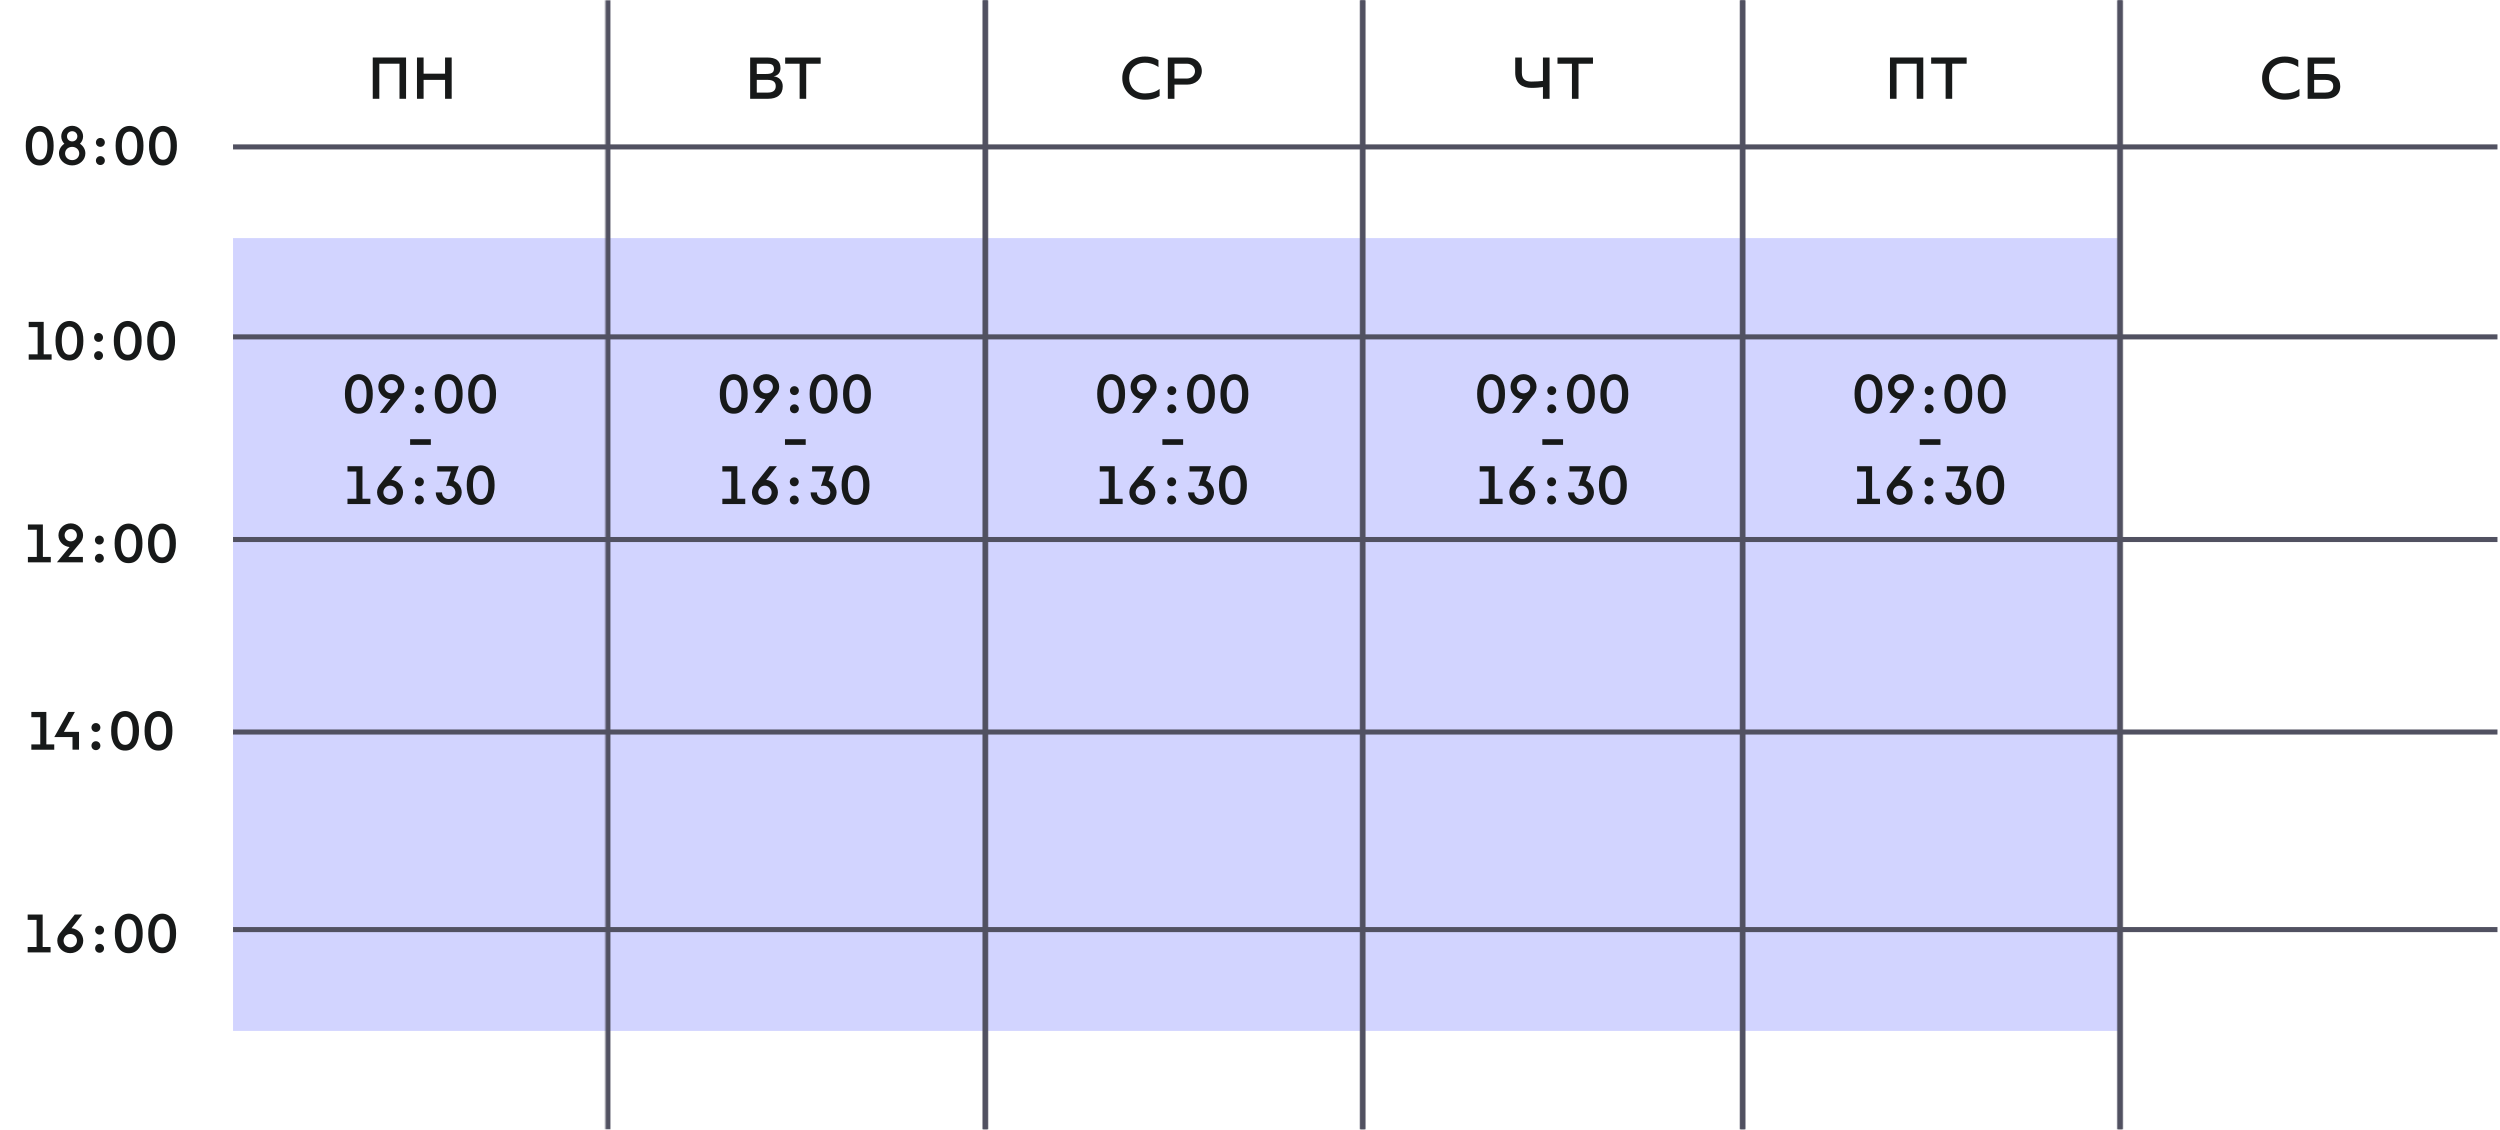 <?xml version="1.0" encoding="UTF-8"?> <svg xmlns="http://www.w3.org/2000/svg" width="987" height="446" viewBox="0 0 987 446" fill="none"><path d="M240 94H389V407H240V94Z" fill="#D2D4FF"></path><path d="M289.695 163.33C285.911 163.396 284.107 159.788 284.173 155.52C284.107 151.252 285.911 147.776 289.695 147.71C293.479 147.776 295.239 151.252 295.173 155.52C295.239 159.788 293.479 163.396 289.695 163.33ZM289.695 161.064C292.291 161.064 292.709 157.896 292.709 155.52C292.709 153.166 292.291 149.954 289.695 149.954C287.099 149.954 286.637 153.166 286.637 155.52C286.637 157.896 287.099 161.064 289.695 161.064ZM297.915 163L302.161 157.588C299.477 157.412 297.365 155.256 297.365 152.638C297.365 149.91 299.653 147.71 302.491 147.71C305.329 147.71 307.617 149.91 307.617 152.638C307.617 153.628 307.309 154.574 306.781 155.344H306.803L300.709 163H297.915ZM302.491 155.278C304.009 155.278 305.131 154.112 305.131 152.638C305.131 151.186 304.009 150.02 302.491 150.02C300.973 150.02 299.851 151.186 299.851 152.638C299.851 154.112 300.973 155.278 302.491 155.278ZM313.632 155.982C312.62 155.982 311.872 155.234 311.872 154.222C311.872 153.254 312.62 152.462 313.632 152.462C314.6 152.462 315.392 153.254 315.392 154.222C315.392 155.234 314.6 155.982 313.632 155.982ZM313.632 163.154C312.62 163.154 311.872 162.406 311.872 161.394C311.872 160.426 312.62 159.634 313.632 159.634C314.6 159.634 315.392 160.426 315.392 161.394C315.392 162.406 314.6 163.154 313.632 163.154ZM325.166 163.33C321.382 163.396 319.578 159.788 319.644 155.52C319.578 151.252 321.382 147.776 325.166 147.71C328.95 147.776 330.71 151.252 330.644 155.52C330.71 159.788 328.95 163.396 325.166 163.33ZM325.166 161.064C327.762 161.064 328.18 157.896 328.18 155.52C328.18 153.166 327.762 149.954 325.166 149.954C322.57 149.954 322.108 153.166 322.108 155.52C322.108 157.896 322.57 161.064 325.166 161.064ZM338.357 163.33C334.573 163.396 332.769 159.788 332.835 155.52C332.769 151.252 334.573 147.776 338.357 147.71C342.141 147.776 343.901 151.252 343.835 155.52C343.901 159.788 342.141 163.396 338.357 163.33ZM338.357 161.064C340.953 161.064 341.371 157.896 341.371 155.52C341.371 153.166 340.953 149.954 338.357 149.954C335.761 149.954 335.299 153.166 335.299 155.52C335.299 157.896 335.761 161.064 338.357 161.064ZM309.912 175.632V173.388H318.096V175.632H309.912ZM285.183 199V196.888H288.703V186.152H285.183V184.062H291.101V196.888H294.225V199H285.183ZM301.996 199.308C299.158 199.308 296.87 197.108 296.87 194.38C296.87 193.06 297.398 191.872 298.278 190.97L303.778 184.062H306.726L302.502 189.452C305.098 189.694 307.122 191.806 307.122 194.38C307.122 197.108 304.834 199.308 301.996 199.308ZM301.996 196.998C303.514 196.998 304.636 195.832 304.636 194.38C304.636 192.906 303.514 191.74 301.996 191.74C300.478 191.74 299.356 192.906 299.356 194.38C299.356 195.832 300.478 196.998 301.996 196.998ZM313.578 191.982C312.566 191.982 311.818 191.234 311.818 190.222C311.818 189.254 312.566 188.462 313.578 188.462C314.546 188.462 315.338 189.254 315.338 190.222C315.338 191.234 314.546 191.982 313.578 191.982ZM313.578 199.154C312.566 199.154 311.818 198.406 311.818 197.394C311.818 196.426 312.566 195.634 313.578 195.634C314.546 195.634 315.338 196.426 315.338 197.394C315.338 198.406 314.546 199.154 313.578 199.154ZM325.156 199.33C322.318 199.33 320.03 197.13 320.03 194.402H322.516C322.516 195.854 323.638 197.02 325.156 197.02C326.674 197.02 327.796 195.854 327.796 194.402C327.796 192.928 326.674 191.762 325.156 191.762C324.782 191.762 324.43 191.828 324.1 191.96L326.014 186.152H320.624V184.062H329.116L327.136 189.848H327.158C329.006 190.596 330.282 192.356 330.282 194.402C330.282 197.13 327.994 199.33 325.156 199.33ZM337.788 199.33C334.004 199.396 332.2 195.788 332.266 191.52C332.2 187.252 334.004 183.776 337.788 183.71C341.572 183.776 343.332 187.252 343.266 191.52C343.332 195.788 341.572 199.396 337.788 199.33ZM337.788 197.064C340.384 197.064 340.802 193.896 340.802 191.52C340.802 189.166 340.384 185.954 337.788 185.954C335.192 185.954 334.73 189.166 334.73 191.52C334.73 193.896 335.192 197.064 337.788 197.064Z" fill="#171919"></path><path d="M389 94H538V407H389V94Z" fill="#D2D4FF"></path><path d="M438.695 163.33C434.911 163.396 433.107 159.788 433.173 155.52C433.107 151.252 434.911 147.776 438.695 147.71C442.479 147.776 444.239 151.252 444.173 155.52C444.239 159.788 442.479 163.396 438.695 163.33ZM438.695 161.064C441.291 161.064 441.709 157.896 441.709 155.52C441.709 153.166 441.291 149.954 438.695 149.954C436.099 149.954 435.637 153.166 435.637 155.52C435.637 157.896 436.099 161.064 438.695 161.064ZM446.915 163L451.161 157.588C448.477 157.412 446.365 155.256 446.365 152.638C446.365 149.91 448.653 147.71 451.491 147.71C454.329 147.71 456.617 149.91 456.617 152.638C456.617 153.628 456.309 154.574 455.781 155.344H455.803L449.709 163H446.915ZM451.491 155.278C453.009 155.278 454.131 154.112 454.131 152.638C454.131 151.186 453.009 150.02 451.491 150.02C449.973 150.02 448.851 151.186 448.851 152.638C448.851 154.112 449.973 155.278 451.491 155.278ZM462.632 155.982C461.62 155.982 460.872 155.234 460.872 154.222C460.872 153.254 461.62 152.462 462.632 152.462C463.6 152.462 464.392 153.254 464.392 154.222C464.392 155.234 463.6 155.982 462.632 155.982ZM462.632 163.154C461.62 163.154 460.872 162.406 460.872 161.394C460.872 160.426 461.62 159.634 462.632 159.634C463.6 159.634 464.392 160.426 464.392 161.394C464.392 162.406 463.6 163.154 462.632 163.154ZM474.166 163.33C470.382 163.396 468.578 159.788 468.644 155.52C468.578 151.252 470.382 147.776 474.166 147.71C477.95 147.776 479.71 151.252 479.644 155.52C479.71 159.788 477.95 163.396 474.166 163.33ZM474.166 161.064C476.762 161.064 477.18 157.896 477.18 155.52C477.18 153.166 476.762 149.954 474.166 149.954C471.57 149.954 471.108 153.166 471.108 155.52C471.108 157.896 471.57 161.064 474.166 161.064ZM487.357 163.33C483.573 163.396 481.769 159.788 481.835 155.52C481.769 151.252 483.573 147.776 487.357 147.71C491.141 147.776 492.901 151.252 492.835 155.52C492.901 159.788 491.141 163.396 487.357 163.33ZM487.357 161.064C489.953 161.064 490.371 157.896 490.371 155.52C490.371 153.166 489.953 149.954 487.357 149.954C484.761 149.954 484.299 153.166 484.299 155.52C484.299 157.896 484.761 161.064 487.357 161.064ZM458.912 175.632V173.388H467.096V175.632H458.912ZM434.183 199V196.888H437.703V186.152H434.183V184.062H440.101V196.888H443.225V199H434.183ZM450.996 199.308C448.158 199.308 445.87 197.108 445.87 194.38C445.87 193.06 446.398 191.872 447.278 190.97L452.778 184.062H455.726L451.502 189.452C454.098 189.694 456.122 191.806 456.122 194.38C456.122 197.108 453.834 199.308 450.996 199.308ZM450.996 196.998C452.514 196.998 453.636 195.832 453.636 194.38C453.636 192.906 452.514 191.74 450.996 191.74C449.478 191.74 448.356 192.906 448.356 194.38C448.356 195.832 449.478 196.998 450.996 196.998ZM462.578 191.982C461.566 191.982 460.818 191.234 460.818 190.222C460.818 189.254 461.566 188.462 462.578 188.462C463.546 188.462 464.338 189.254 464.338 190.222C464.338 191.234 463.546 191.982 462.578 191.982ZM462.578 199.154C461.566 199.154 460.818 198.406 460.818 197.394C460.818 196.426 461.566 195.634 462.578 195.634C463.546 195.634 464.338 196.426 464.338 197.394C464.338 198.406 463.546 199.154 462.578 199.154ZM474.156 199.33C471.318 199.33 469.03 197.13 469.03 194.402H471.516C471.516 195.854 472.638 197.02 474.156 197.02C475.674 197.02 476.796 195.854 476.796 194.402C476.796 192.928 475.674 191.762 474.156 191.762C473.782 191.762 473.43 191.828 473.1 191.96L475.014 186.152H469.624V184.062H478.116L476.136 189.848H476.158C478.006 190.596 479.282 192.356 479.282 194.402C479.282 197.13 476.994 199.33 474.156 199.33ZM486.788 199.33C483.004 199.396 481.2 195.788 481.266 191.52C481.2 187.252 483.004 183.776 486.788 183.71C490.572 183.776 492.332 187.252 492.266 191.52C492.332 195.788 490.572 199.396 486.788 199.33ZM486.788 197.064C489.384 197.064 489.802 193.896 489.802 191.52C489.802 189.166 489.384 185.954 486.788 185.954C484.192 185.954 483.73 189.166 483.73 191.52C483.73 193.896 484.192 197.064 486.788 197.064Z" fill="#171919"></path><path d="M539 94H688V407H539V94Z" fill="#D2D4FF"></path><path d="M588.695 163.33C584.911 163.396 583.107 159.788 583.173 155.52C583.107 151.252 584.911 147.776 588.695 147.71C592.479 147.776 594.239 151.252 594.173 155.52C594.239 159.788 592.479 163.396 588.695 163.33ZM588.695 161.064C591.291 161.064 591.709 157.896 591.709 155.52C591.709 153.166 591.291 149.954 588.695 149.954C586.099 149.954 585.637 153.166 585.637 155.52C585.637 157.896 586.099 161.064 588.695 161.064ZM596.915 163L601.161 157.588C598.477 157.412 596.365 155.256 596.365 152.638C596.365 149.91 598.653 147.71 601.491 147.71C604.329 147.71 606.617 149.91 606.617 152.638C606.617 153.628 606.309 154.574 605.781 155.344H605.803L599.709 163H596.915ZM601.491 155.278C603.009 155.278 604.131 154.112 604.131 152.638C604.131 151.186 603.009 150.02 601.491 150.02C599.973 150.02 598.851 151.186 598.851 152.638C598.851 154.112 599.973 155.278 601.491 155.278ZM612.632 155.982C611.62 155.982 610.872 155.234 610.872 154.222C610.872 153.254 611.62 152.462 612.632 152.462C613.6 152.462 614.392 153.254 614.392 154.222C614.392 155.234 613.6 155.982 612.632 155.982ZM612.632 163.154C611.62 163.154 610.872 162.406 610.872 161.394C610.872 160.426 611.62 159.634 612.632 159.634C613.6 159.634 614.392 160.426 614.392 161.394C614.392 162.406 613.6 163.154 612.632 163.154ZM624.166 163.33C620.382 163.396 618.578 159.788 618.644 155.52C618.578 151.252 620.382 147.776 624.166 147.71C627.95 147.776 629.71 151.252 629.644 155.52C629.71 159.788 627.95 163.396 624.166 163.33ZM624.166 161.064C626.762 161.064 627.18 157.896 627.18 155.52C627.18 153.166 626.762 149.954 624.166 149.954C621.57 149.954 621.108 153.166 621.108 155.52C621.108 157.896 621.57 161.064 624.166 161.064ZM637.357 163.33C633.573 163.396 631.769 159.788 631.835 155.52C631.769 151.252 633.573 147.776 637.357 147.71C641.141 147.776 642.901 151.252 642.835 155.52C642.901 159.788 641.141 163.396 637.357 163.33ZM637.357 161.064C639.953 161.064 640.371 157.896 640.371 155.52C640.371 153.166 639.953 149.954 637.357 149.954C634.761 149.954 634.299 153.166 634.299 155.52C634.299 157.896 634.761 161.064 637.357 161.064ZM608.912 175.632V173.388H617.096V175.632H608.912ZM584.183 199V196.888H587.703V186.152H584.183V184.062H590.101V196.888H593.225V199H584.183ZM600.996 199.308C598.158 199.308 595.87 197.108 595.87 194.38C595.87 193.06 596.398 191.872 597.278 190.97L602.778 184.062H605.726L601.502 189.452C604.098 189.694 606.122 191.806 606.122 194.38C606.122 197.108 603.834 199.308 600.996 199.308ZM600.996 196.998C602.514 196.998 603.636 195.832 603.636 194.38C603.636 192.906 602.514 191.74 600.996 191.74C599.478 191.74 598.356 192.906 598.356 194.38C598.356 195.832 599.478 196.998 600.996 196.998ZM612.578 191.982C611.566 191.982 610.818 191.234 610.818 190.222C610.818 189.254 611.566 188.462 612.578 188.462C613.546 188.462 614.338 189.254 614.338 190.222C614.338 191.234 613.546 191.982 612.578 191.982ZM612.578 199.154C611.566 199.154 610.818 198.406 610.818 197.394C610.818 196.426 611.566 195.634 612.578 195.634C613.546 195.634 614.338 196.426 614.338 197.394C614.338 198.406 613.546 199.154 612.578 199.154ZM624.156 199.33C621.318 199.33 619.03 197.13 619.03 194.402H621.516C621.516 195.854 622.638 197.02 624.156 197.02C625.674 197.02 626.796 195.854 626.796 194.402C626.796 192.928 625.674 191.762 624.156 191.762C623.782 191.762 623.43 191.828 623.1 191.96L625.014 186.152H619.624V184.062H628.116L626.136 189.848H626.158C628.006 190.596 629.282 192.356 629.282 194.402C629.282 197.13 626.994 199.33 624.156 199.33ZM636.788 199.33C633.004 199.396 631.2 195.788 631.266 191.52C631.2 187.252 633.004 183.776 636.788 183.71C640.572 183.776 642.332 187.252 642.266 191.52C642.332 195.788 640.572 199.396 636.788 199.33ZM636.788 197.064C639.384 197.064 639.802 193.896 639.802 191.52C639.802 189.166 639.384 185.954 636.788 185.954C634.192 185.954 633.73 189.166 633.73 191.52C633.73 193.896 634.192 197.064 636.788 197.064Z" fill="#171919"></path><path d="M688 94H837V407H688V94Z" fill="#D2D4FF"></path><path d="M737.695 163.33C733.911 163.396 732.107 159.788 732.173 155.52C732.107 151.252 733.911 147.776 737.695 147.71C741.479 147.776 743.239 151.252 743.173 155.52C743.239 159.788 741.479 163.396 737.695 163.33ZM737.695 161.064C740.291 161.064 740.709 157.896 740.709 155.52C740.709 153.166 740.291 149.954 737.695 149.954C735.099 149.954 734.637 153.166 734.637 155.52C734.637 157.896 735.099 161.064 737.695 161.064ZM745.915 163L750.161 157.588C747.477 157.412 745.365 155.256 745.365 152.638C745.365 149.91 747.653 147.71 750.491 147.71C753.329 147.71 755.617 149.91 755.617 152.638C755.617 153.628 755.309 154.574 754.781 155.344H754.803L748.709 163H745.915ZM750.491 155.278C752.009 155.278 753.131 154.112 753.131 152.638C753.131 151.186 752.009 150.02 750.491 150.02C748.973 150.02 747.851 151.186 747.851 152.638C747.851 154.112 748.973 155.278 750.491 155.278ZM761.632 155.982C760.62 155.982 759.872 155.234 759.872 154.222C759.872 153.254 760.62 152.462 761.632 152.462C762.6 152.462 763.392 153.254 763.392 154.222C763.392 155.234 762.6 155.982 761.632 155.982ZM761.632 163.154C760.62 163.154 759.872 162.406 759.872 161.394C759.872 160.426 760.62 159.634 761.632 159.634C762.6 159.634 763.392 160.426 763.392 161.394C763.392 162.406 762.6 163.154 761.632 163.154ZM773.166 163.33C769.382 163.396 767.578 159.788 767.644 155.52C767.578 151.252 769.382 147.776 773.166 147.71C776.95 147.776 778.71 151.252 778.644 155.52C778.71 159.788 776.95 163.396 773.166 163.33ZM773.166 161.064C775.762 161.064 776.18 157.896 776.18 155.52C776.18 153.166 775.762 149.954 773.166 149.954C770.57 149.954 770.108 153.166 770.108 155.52C770.108 157.896 770.57 161.064 773.166 161.064ZM786.357 163.33C782.573 163.396 780.769 159.788 780.835 155.52C780.769 151.252 782.573 147.776 786.357 147.71C790.141 147.776 791.901 151.252 791.835 155.52C791.901 159.788 790.141 163.396 786.357 163.33ZM786.357 161.064C788.953 161.064 789.371 157.896 789.371 155.52C789.371 153.166 788.953 149.954 786.357 149.954C783.761 149.954 783.299 153.166 783.299 155.52C783.299 157.896 783.761 161.064 786.357 161.064ZM757.912 175.632V173.388H766.096V175.632H757.912ZM733.183 199V196.888H736.703V186.152H733.183V184.062H739.101V196.888H742.225V199H733.183ZM749.996 199.308C747.158 199.308 744.87 197.108 744.87 194.38C744.87 193.06 745.398 191.872 746.278 190.97L751.778 184.062H754.726L750.502 189.452C753.098 189.694 755.122 191.806 755.122 194.38C755.122 197.108 752.834 199.308 749.996 199.308ZM749.996 196.998C751.514 196.998 752.636 195.832 752.636 194.38C752.636 192.906 751.514 191.74 749.996 191.74C748.478 191.74 747.356 192.906 747.356 194.38C747.356 195.832 748.478 196.998 749.996 196.998ZM761.578 191.982C760.566 191.982 759.818 191.234 759.818 190.222C759.818 189.254 760.566 188.462 761.578 188.462C762.546 188.462 763.338 189.254 763.338 190.222C763.338 191.234 762.546 191.982 761.578 191.982ZM761.578 199.154C760.566 199.154 759.818 198.406 759.818 197.394C759.818 196.426 760.566 195.634 761.578 195.634C762.546 195.634 763.338 196.426 763.338 197.394C763.338 198.406 762.546 199.154 761.578 199.154ZM773.156 199.33C770.318 199.33 768.03 197.13 768.03 194.402H770.516C770.516 195.854 771.638 197.02 773.156 197.02C774.674 197.02 775.796 195.854 775.796 194.402C775.796 192.928 774.674 191.762 773.156 191.762C772.782 191.762 772.43 191.828 772.1 191.96L774.014 186.152H768.624V184.062H777.116L775.136 189.848H775.158C777.006 190.596 778.282 192.356 778.282 194.402C778.282 197.13 775.994 199.33 773.156 199.33ZM785.788 199.33C782.004 199.396 780.2 195.788 780.266 191.52C780.2 187.252 782.004 183.776 785.788 183.71C789.572 183.776 791.332 187.252 791.266 191.52C791.332 195.788 789.572 199.396 785.788 199.33ZM785.788 197.064C788.384 197.064 788.802 193.896 788.802 191.52C788.802 189.166 788.384 185.954 785.788 185.954C783.192 185.954 782.73 189.166 782.73 191.52C782.73 193.896 783.192 197.064 785.788 197.064Z" fill="#171919"></path><path d="M147.16 39V22.704H160.312V39H157.72V25.152H149.752V39H147.16ZM175.709 22.704H178.325V39H175.709V31.536H167.237V39H164.621V22.704H167.237V29.088H175.709V22.704Z" fill="#171919"></path><path d="M15.695 65.33C11.911 65.396 10.107 61.788 10.173 57.52C10.107 53.252 11.911 49.776 15.695 49.71C19.479 49.776 21.239 53.252 21.173 57.52C21.239 61.788 19.479 65.396 15.695 65.33ZM15.695 63.064C18.291 63.064 18.709 59.896 18.709 57.52C18.709 55.166 18.291 51.954 15.695 51.954C13.099 51.954 12.637 55.166 12.637 57.52C12.637 59.896 13.099 63.064 15.695 63.064ZM28.491 65.308C25.587 65.308 23.277 63.174 23.277 60.556C23.277 58.994 24.113 57.608 25.411 56.75C24.641 56.002 24.179 54.968 24.179 53.824C24.179 51.536 26.093 49.666 28.491 49.666C30.889 49.666 32.803 51.536 32.803 53.824C32.803 54.968 32.341 56.002 31.571 56.75C32.869 57.608 33.705 58.994 33.705 60.556C33.705 63.174 31.395 65.308 28.491 65.308ZM28.491 55.826C29.657 55.826 30.537 54.946 30.537 53.824C30.537 52.68 29.657 51.8 28.491 51.8C27.325 51.8 26.445 52.68 26.445 53.824C26.445 54.946 27.325 55.826 28.491 55.826ZM28.491 63.218C30.097 63.218 31.285 62.052 31.285 60.578C31.285 59.126 30.097 57.982 28.491 57.982C26.885 57.982 25.697 59.126 25.697 60.578C25.697 62.052 26.885 63.218 28.491 63.218ZM39.632 57.982C38.62 57.982 37.872 57.234 37.872 56.222C37.872 55.254 38.62 54.462 39.632 54.462C40.6 54.462 41.392 55.254 41.392 56.222C41.392 57.234 40.6 57.982 39.632 57.982ZM39.632 65.154C38.62 65.154 37.872 64.406 37.872 63.394C37.872 62.426 38.62 61.634 39.632 61.634C40.6 61.634 41.392 62.426 41.392 63.394C41.392 64.406 40.6 65.154 39.632 65.154ZM51.166 65.33C47.382 65.396 45.578 61.788 45.644 57.52C45.578 53.252 47.382 49.776 51.166 49.71C54.95 49.776 56.71 53.252 56.644 57.52C56.71 61.788 54.95 65.396 51.166 65.33ZM51.166 63.064C53.762 63.064 54.18 59.896 54.18 57.52C54.18 55.166 53.762 51.954 51.166 51.954C48.57 51.954 48.108 55.166 48.108 57.52C48.108 59.896 48.57 63.064 51.166 63.064ZM64.357 65.33C60.573 65.396 58.769 61.788 58.835 57.52C58.769 53.252 60.573 49.776 64.357 49.71C68.141 49.776 69.901 53.252 69.835 57.52C69.901 61.788 68.141 65.396 64.357 65.33ZM64.357 63.064C66.953 63.064 67.371 59.896 67.371 57.52C67.371 55.166 66.953 51.954 64.357 51.954C61.761 51.954 61.299 55.166 61.299 57.52C61.299 59.896 61.761 63.064 64.357 63.064Z" fill="#171919"></path><path d="M11.333 142V139.888H14.853V129.152H11.333V127.062H17.251V139.888H20.375V142H11.333ZM27.436 142.33C23.652 142.396 21.849 138.788 21.915 134.52C21.849 130.252 23.652 126.776 27.436 126.71C31.221 126.776 32.98 130.252 32.914 134.52C32.98 138.788 31.221 142.396 27.436 142.33ZM27.436 140.064C30.032 140.064 30.451 136.896 30.451 134.52C30.451 132.166 30.032 128.954 27.436 128.954C24.84 128.954 24.378 132.166 24.378 134.52C24.378 136.896 24.84 140.064 27.436 140.064ZM38.912 134.982C37.9 134.982 37.152 134.234 37.152 133.222C37.152 132.254 37.9 131.462 38.912 131.462C39.88 131.462 40.672 132.254 40.672 133.222C40.672 134.234 39.88 134.982 38.912 134.982ZM38.912 142.154C37.9 142.154 37.152 141.406 37.152 140.394C37.152 139.426 37.9 138.634 38.912 138.634C39.88 138.634 40.672 139.426 40.672 140.394C40.672 141.406 39.88 142.154 38.912 142.154ZM50.446 142.33C46.662 142.396 44.858 138.788 44.924 134.52C44.858 130.252 46.662 126.776 50.446 126.71C54.23 126.776 55.99 130.252 55.924 134.52C55.99 138.788 54.23 142.396 50.446 142.33ZM50.446 140.064C53.042 140.064 53.46 136.896 53.46 134.52C53.46 132.166 53.042 128.954 50.446 128.954C47.85 128.954 47.388 132.166 47.388 134.52C47.388 136.896 47.85 140.064 50.446 140.064ZM63.638 142.33C59.854 142.396 58.05 138.788 58.116 134.52C58.05 130.252 59.854 126.776 63.638 126.71C67.422 126.776 69.182 130.252 69.116 134.52C69.182 138.788 67.422 142.396 63.638 142.33ZM63.638 140.064C66.234 140.064 66.652 136.896 66.652 134.52C66.652 132.166 66.234 128.954 63.638 128.954C61.042 128.954 60.58 132.166 60.58 134.52C60.58 136.896 61.042 140.064 63.638 140.064Z" fill="#171919"></path><path d="M11.011 222V219.888H14.531V209.152H11.011V207.062H16.929V219.888H20.053V222H11.011ZM23.776 222L23.798 221.978H22.478L27.45 215.972C24.986 215.73 23.072 213.75 23.072 211.308C23.072 208.734 25.25 206.622 27.934 206.622C30.618 206.622 32.796 208.734 32.796 211.308C32.796 212.518 32.334 213.618 31.564 214.432L26.988 219.888H32.73V222H23.776ZM27.934 213.728C29.32 213.728 30.354 212.65 30.354 211.308C30.354 209.966 29.32 208.888 27.934 208.888C26.548 208.888 25.514 209.966 25.514 211.308C25.514 212.65 26.548 213.728 27.934 213.728ZM39.234 214.982C38.222 214.982 37.474 214.234 37.474 213.222C37.474 212.254 38.222 211.462 39.234 211.462C40.202 211.462 40.994 212.254 40.994 213.222C40.994 214.234 40.202 214.982 39.234 214.982ZM39.234 222.154C38.222 222.154 37.474 221.406 37.474 220.394C37.474 219.426 38.222 218.634 39.234 218.634C40.202 218.634 40.994 219.426 40.994 220.394C40.994 221.406 40.202 222.154 39.234 222.154ZM50.769 222.33C46.984 222.396 45.181 218.788 45.246 214.52C45.181 210.252 46.984 206.776 50.769 206.71C54.553 206.776 56.312 210.252 56.246 214.52C56.312 218.788 54.553 222.396 50.769 222.33ZM50.769 220.064C53.364 220.064 53.782 216.896 53.782 214.52C53.782 212.166 53.364 208.954 50.769 208.954C48.172 208.954 47.711 212.166 47.711 214.52C47.711 216.896 48.172 220.064 50.769 220.064ZM63.96 222.33C60.176 222.396 58.372 218.788 58.438 214.52C58.372 210.252 60.176 206.776 63.96 206.71C67.744 206.776 69.504 210.252 69.438 214.52C69.504 218.788 67.744 222.396 63.96 222.33ZM63.96 220.064C66.556 220.064 66.974 216.896 66.974 214.52C66.974 212.166 66.556 208.954 63.96 208.954C61.364 208.954 60.902 212.166 60.902 214.52C60.902 216.896 61.364 220.064 63.96 220.064Z" fill="#171919"></path><path d="M12.375 296V293.888H15.895V283.152H12.375V281.062H18.293V293.888H21.417V296H12.375ZM28.625 295.978V291.006H21.431L26.997 281.062H29.571L25.237 288.938H31.199V295.978H28.625ZM37.87 288.982C36.858 288.982 36.11 288.234 36.11 287.222C36.11 286.254 36.858 285.462 37.87 285.462C38.838 285.462 39.63 286.254 39.63 287.222C39.63 288.234 38.838 288.982 37.87 288.982ZM37.87 296.154C36.858 296.154 36.11 295.406 36.11 294.394C36.11 293.426 36.858 292.634 37.87 292.634C38.838 292.634 39.63 293.426 39.63 294.394C39.63 295.406 38.838 296.154 37.87 296.154ZM49.404 296.33C45.62 296.396 43.816 292.788 43.882 288.52C43.816 284.252 45.62 280.776 49.404 280.71C53.188 280.776 54.948 284.252 54.882 288.52C54.948 292.788 53.188 296.396 49.404 296.33ZM49.404 294.064C52 294.064 52.418 290.896 52.418 288.52C52.418 286.166 52 282.954 49.404 282.954C46.808 282.954 46.346 286.166 46.346 288.52C46.346 290.896 46.808 294.064 49.404 294.064ZM62.596 296.33C58.812 296.396 57.008 292.788 57.074 288.52C57.008 284.252 58.812 280.776 62.596 280.71C66.38 280.776 68.14 284.252 68.074 288.52C68.14 292.788 66.38 296.396 62.596 296.33ZM62.596 294.064C65.192 294.064 65.61 290.896 65.61 288.52C65.61 286.166 65.192 282.954 62.596 282.954C60 282.954 59.538 286.166 59.538 288.52C59.538 290.896 60 294.064 62.596 294.064Z" fill="#171919"></path><path d="M10.925 376V373.888H14.445V363.152H10.925V361.062H16.843V373.888H19.967V376H10.925ZM27.738 376.308C24.9 376.308 22.612 374.108 22.612 371.38C22.612 370.06 23.14 368.872 24.02 367.97L29.52 361.062H32.468L28.244 366.452C30.84 366.694 32.864 368.806 32.864 371.38C32.864 374.108 30.576 376.308 27.738 376.308ZM27.738 373.998C29.256 373.998 30.378 372.832 30.378 371.38C30.378 369.906 29.256 368.74 27.738 368.74C26.22 368.74 25.098 369.906 25.098 371.38C25.098 372.832 26.22 373.998 27.738 373.998ZM39.32 368.982C38.308 368.982 37.56 368.234 37.56 367.222C37.56 366.254 38.308 365.462 39.32 365.462C40.288 365.462 41.08 366.254 41.08 367.222C41.08 368.234 40.288 368.982 39.32 368.982ZM39.32 376.154C38.308 376.154 37.56 375.406 37.56 374.394C37.56 373.426 38.308 372.634 39.32 372.634C40.288 372.634 41.08 373.426 41.08 374.394C41.08 375.406 40.288 376.154 39.32 376.154ZM50.854 376.33C47.07 376.396 45.266 372.788 45.332 368.52C45.266 364.252 47.07 360.776 50.854 360.71C54.638 360.776 56.398 364.252 56.332 368.52C56.398 372.788 54.638 376.396 50.854 376.33ZM50.854 374.064C53.45 374.064 53.868 370.896 53.868 368.52C53.868 366.166 53.45 362.954 50.854 362.954C48.258 362.954 47.796 366.166 47.796 368.52C47.796 370.896 48.258 374.064 50.854 374.064ZM64.046 376.33C60.262 376.396 58.458 372.788 58.524 368.52C58.458 364.252 60.262 360.776 64.046 360.71C67.83 360.776 69.59 364.252 69.524 368.52C69.59 372.788 67.83 376.396 64.046 376.33ZM64.046 374.064C66.642 374.064 67.06 370.896 67.06 368.52C67.06 366.166 66.642 362.954 64.046 362.954C61.45 362.954 60.988 366.166 60.988 368.52C60.988 370.896 61.45 374.064 64.046 374.064Z" fill="#171919"></path><path d="M305.424 30.144C307.632 30.336 309.024 31.92 309.024 34.056C309.024 37.416 306.72 39 303.264 39H296.16V22.704H302.832C306.36 22.704 308.136 24 308.136 26.904C308.136 28.752 307.008 29.88 305.424 30.144ZM302.496 25.152H298.776V29.208H302.352C304.464 29.208 305.568 28.752 305.568 27.096C305.472 25.272 304.248 25.152 302.496 25.152ZM303.072 36.552C305.208 36.552 306.264 35.712 306.264 34.008C306.264 32.352 305.208 31.536 303.072 31.536H298.776V36.552H303.072ZM315.695 39V25.152H309.983V22.704H323.999V25.152H318.287V39H315.695Z" fill="#171919"></path><path d="M452.08 39.36C446.728 39.432 443.008 35.496 443.08 30.84C443.008 26.184 446.728 22.248 452.08 22.32C454.768 22.32 456.52 23.184 457.36 23.76V26.52C457.216 26.28 454.936 24.768 452.08 24.768C448.12 24.768 445.792 27.432 445.792 30.84C445.792 34.272 448.12 36.888 452.08 36.888C454.216 36.888 456.424 36.264 457.816 35.088V37.896C457.432 38.112 455.752 39.36 452.08 39.36ZM468.714 22.704C471.978 22.704 474.474 24.84 474.474 28.056C474.474 31.272 471.954 33.408 468.642 33.408H463.674V39H461.058V22.704H468.714ZM468.522 31.008C470.298 31.008 471.786 29.856 471.786 28.104C471.786 26.328 470.298 25.152 468.522 25.152H463.674V31.008H468.522Z" fill="#171919"></path><path d="M609.153 39V34.368C608.169 34.512 606.441 34.704 604.689 34.704C601.017 34.704 598.209 33.048 598.209 28.704V22.704H600.825V28.704C600.825 31.608 602.577 32.208 604.689 32.208C606.369 32.208 608.001 32.064 609.153 31.944V22.704H611.769V39H609.153ZM620.606 39V25.152H614.894V22.704H628.91V25.152H623.198V39H620.606Z" fill="#171919"></path><path d="M746.16 39V22.704H759.312V39H756.72V25.152H748.752V39H746.16ZM768.133 39V25.152H762.421V22.704H776.437V25.152H770.725V39H768.133Z" fill="#171919"></path><path d="M902.08 39.36C896.728 39.432 893.008 35.496 893.08 30.84C893.008 26.184 896.728 22.248 902.08 22.32C904.768 22.32 906.52 23.184 907.36 23.76V26.52C907.216 26.28 904.936 24.768 902.08 24.768C898.12 24.768 895.792 27.432 895.792 30.84C895.792 34.272 898.12 36.888 902.08 36.888C904.216 36.888 906.424 36.264 907.816 35.088V37.896C907.432 38.112 905.752 39.36 902.08 39.36ZM911.058 39V22.704H921.786V25.152H913.626V29.208H918.162C921.57 29.208 923.922 30.624 923.922 34.056C923.922 37.488 921.378 39 918.162 39H911.058ZM913.626 36.552H917.97C919.314 36.552 921.162 36.192 921.162 34.008C921.162 31.824 919.314 31.536 917.97 31.536H913.626V36.552Z" fill="#171919"></path><path fill-rule="evenodd" clip-rule="evenodd" d="M241 94H92V201.931V407H241V201.931V94Z" fill="#D2D4FF"></path><mask id="path-21-inside-1_1483_74" fill="white"><path d="M239 0H390V446H239V0Z"></path></mask><path d="M388 0V446H392V0H388ZM241 446V0H237V446H241Z" fill="#515161" mask="url(#path-21-inside-1_1483_74)"></path><mask id="path-23-inside-2_1483_74" fill="white"><path d="M836 0H972C980.284 0 987 6.716 987 15V431C987 439.284 980.284 446 972 446H836V0Z"></path></mask><path d="M836 0H987H836ZM987 446H836H987ZM834 446V0H838V446H834ZM987 0V446V0Z" fill="#515161" mask="url(#path-23-inside-2_1483_74)"></path><mask id="path-25-inside-3_1483_74" fill="white"><path d="M687 0H838V446H687V0Z"></path></mask><path d="M836 0V446H840V0H836ZM689 446V0H685V446H689Z" fill="#515161" mask="url(#path-25-inside-3_1483_74)"></path><mask id="path-27-inside-4_1483_74" fill="white"><path d="M537 0H689V446H537V0Z"></path></mask><path d="M687 0V446H691V0H687ZM539 446V0H535V446H539Z" fill="#515161" mask="url(#path-27-inside-4_1483_74)"></path><mask id="path-29-inside-5_1483_74" fill="white"><path d="M388 0H539V446H388V0Z"></path></mask><path d="M537 0V446H541V0H537ZM390 446V0H386V446H390Z" fill="#515161" mask="url(#path-29-inside-5_1483_74)"></path><path d="M141.695 163.33C137.911 163.396 136.107 159.788 136.173 155.52C136.107 151.252 137.911 147.776 141.695 147.71C145.479 147.776 147.239 151.252 147.173 155.52C147.239 159.788 145.479 163.396 141.695 163.33ZM141.695 161.064C144.291 161.064 144.709 157.896 144.709 155.52C144.709 153.166 144.291 149.954 141.695 149.954C139.099 149.954 138.637 153.166 138.637 155.52C138.637 157.896 139.099 161.064 141.695 161.064ZM149.915 163L154.161 157.588C151.477 157.412 149.365 155.256 149.365 152.638C149.365 149.91 151.653 147.71 154.491 147.71C157.329 147.71 159.617 149.91 159.617 152.638C159.617 153.628 159.309 154.574 158.781 155.344H158.803L152.709 163H149.915ZM154.491 155.278C156.009 155.278 157.131 154.112 157.131 152.638C157.131 151.186 156.009 150.02 154.491 150.02C152.973 150.02 151.851 151.186 151.851 152.638C151.851 154.112 152.973 155.278 154.491 155.278ZM165.632 155.982C164.62 155.982 163.872 155.234 163.872 154.222C163.872 153.254 164.62 152.462 165.632 152.462C166.6 152.462 167.392 153.254 167.392 154.222C167.392 155.234 166.6 155.982 165.632 155.982ZM165.632 163.154C164.62 163.154 163.872 162.406 163.872 161.394C163.872 160.426 164.62 159.634 165.632 159.634C166.6 159.634 167.392 160.426 167.392 161.394C167.392 162.406 166.6 163.154 165.632 163.154ZM177.166 163.33C173.382 163.396 171.578 159.788 171.644 155.52C171.578 151.252 173.382 147.776 177.166 147.71C180.95 147.776 182.71 151.252 182.644 155.52C182.71 159.788 180.95 163.396 177.166 163.33ZM177.166 161.064C179.762 161.064 180.18 157.896 180.18 155.52C180.18 153.166 179.762 149.954 177.166 149.954C174.57 149.954 174.108 153.166 174.108 155.52C174.108 157.896 174.57 161.064 177.166 161.064ZM190.357 163.33C186.573 163.396 184.769 159.788 184.835 155.52C184.769 151.252 186.573 147.776 190.357 147.71C194.141 147.776 195.901 151.252 195.835 155.52C195.901 159.788 194.141 163.396 190.357 163.33ZM190.357 161.064C192.953 161.064 193.371 157.896 193.371 155.52C193.371 153.166 192.953 149.954 190.357 149.954C187.761 149.954 187.299 153.166 187.299 155.52C187.299 157.896 187.761 161.064 190.357 161.064ZM161.912 175.632V173.388H170.096V175.632H161.912ZM137.183 199V196.888H140.703V186.152H137.183V184.062H143.101V196.888H146.225V199H137.183ZM153.996 199.308C151.158 199.308 148.87 197.108 148.87 194.38C148.87 193.06 149.398 191.872 150.278 190.97L155.778 184.062H158.726L154.502 189.452C157.098 189.694 159.122 191.806 159.122 194.38C159.122 197.108 156.834 199.308 153.996 199.308ZM153.996 196.998C155.514 196.998 156.636 195.832 156.636 194.38C156.636 192.906 155.514 191.74 153.996 191.74C152.478 191.74 151.356 192.906 151.356 194.38C151.356 195.832 152.478 196.998 153.996 196.998ZM165.578 191.982C164.566 191.982 163.818 191.234 163.818 190.222C163.818 189.254 164.566 188.462 165.578 188.462C166.546 188.462 167.338 189.254 167.338 190.222C167.338 191.234 166.546 191.982 165.578 191.982ZM165.578 199.154C164.566 199.154 163.818 198.406 163.818 197.394C163.818 196.426 164.566 195.634 165.578 195.634C166.546 195.634 167.338 196.426 167.338 197.394C167.338 198.406 166.546 199.154 165.578 199.154ZM177.156 199.33C174.318 199.33 172.03 197.13 172.03 194.402H174.516C174.516 195.854 175.638 197.02 177.156 197.02C178.674 197.02 179.796 195.854 179.796 194.402C179.796 192.928 178.674 191.762 177.156 191.762C176.782 191.762 176.43 191.828 176.1 191.96L178.014 186.152H172.624V184.062H181.116L179.136 189.848H179.158C181.006 190.596 182.282 192.356 182.282 194.402C182.282 197.13 179.994 199.33 177.156 199.33ZM189.788 199.33C186.004 199.396 184.2 195.788 184.266 191.52C184.2 187.252 186.004 183.776 189.788 183.71C193.572 183.776 195.332 187.252 195.266 191.52C195.332 195.788 193.572 199.396 189.788 199.33ZM189.788 197.064C192.384 197.064 192.802 193.896 192.802 191.52C192.802 189.166 192.384 185.954 189.788 185.954C187.192 185.954 186.73 189.166 186.73 191.52C186.73 193.896 187.192 197.064 189.788 197.064Z" fill="#171919"></path><line x1="92" y1="58" x2="986" y2="58" stroke="#515161" stroke-width="2"></line><line x1="92" y1="133" x2="986" y2="133" stroke="#515161" stroke-width="2"></line><line x1="92" y1="213" x2="986" y2="213" stroke="#515161" stroke-width="2"></line><line x1="92" y1="289" x2="986" y2="289" stroke="#515161" stroke-width="2"></line><line x1="92" y1="367" x2="986" y2="367" stroke="#515161" stroke-width="2"></line></svg> 